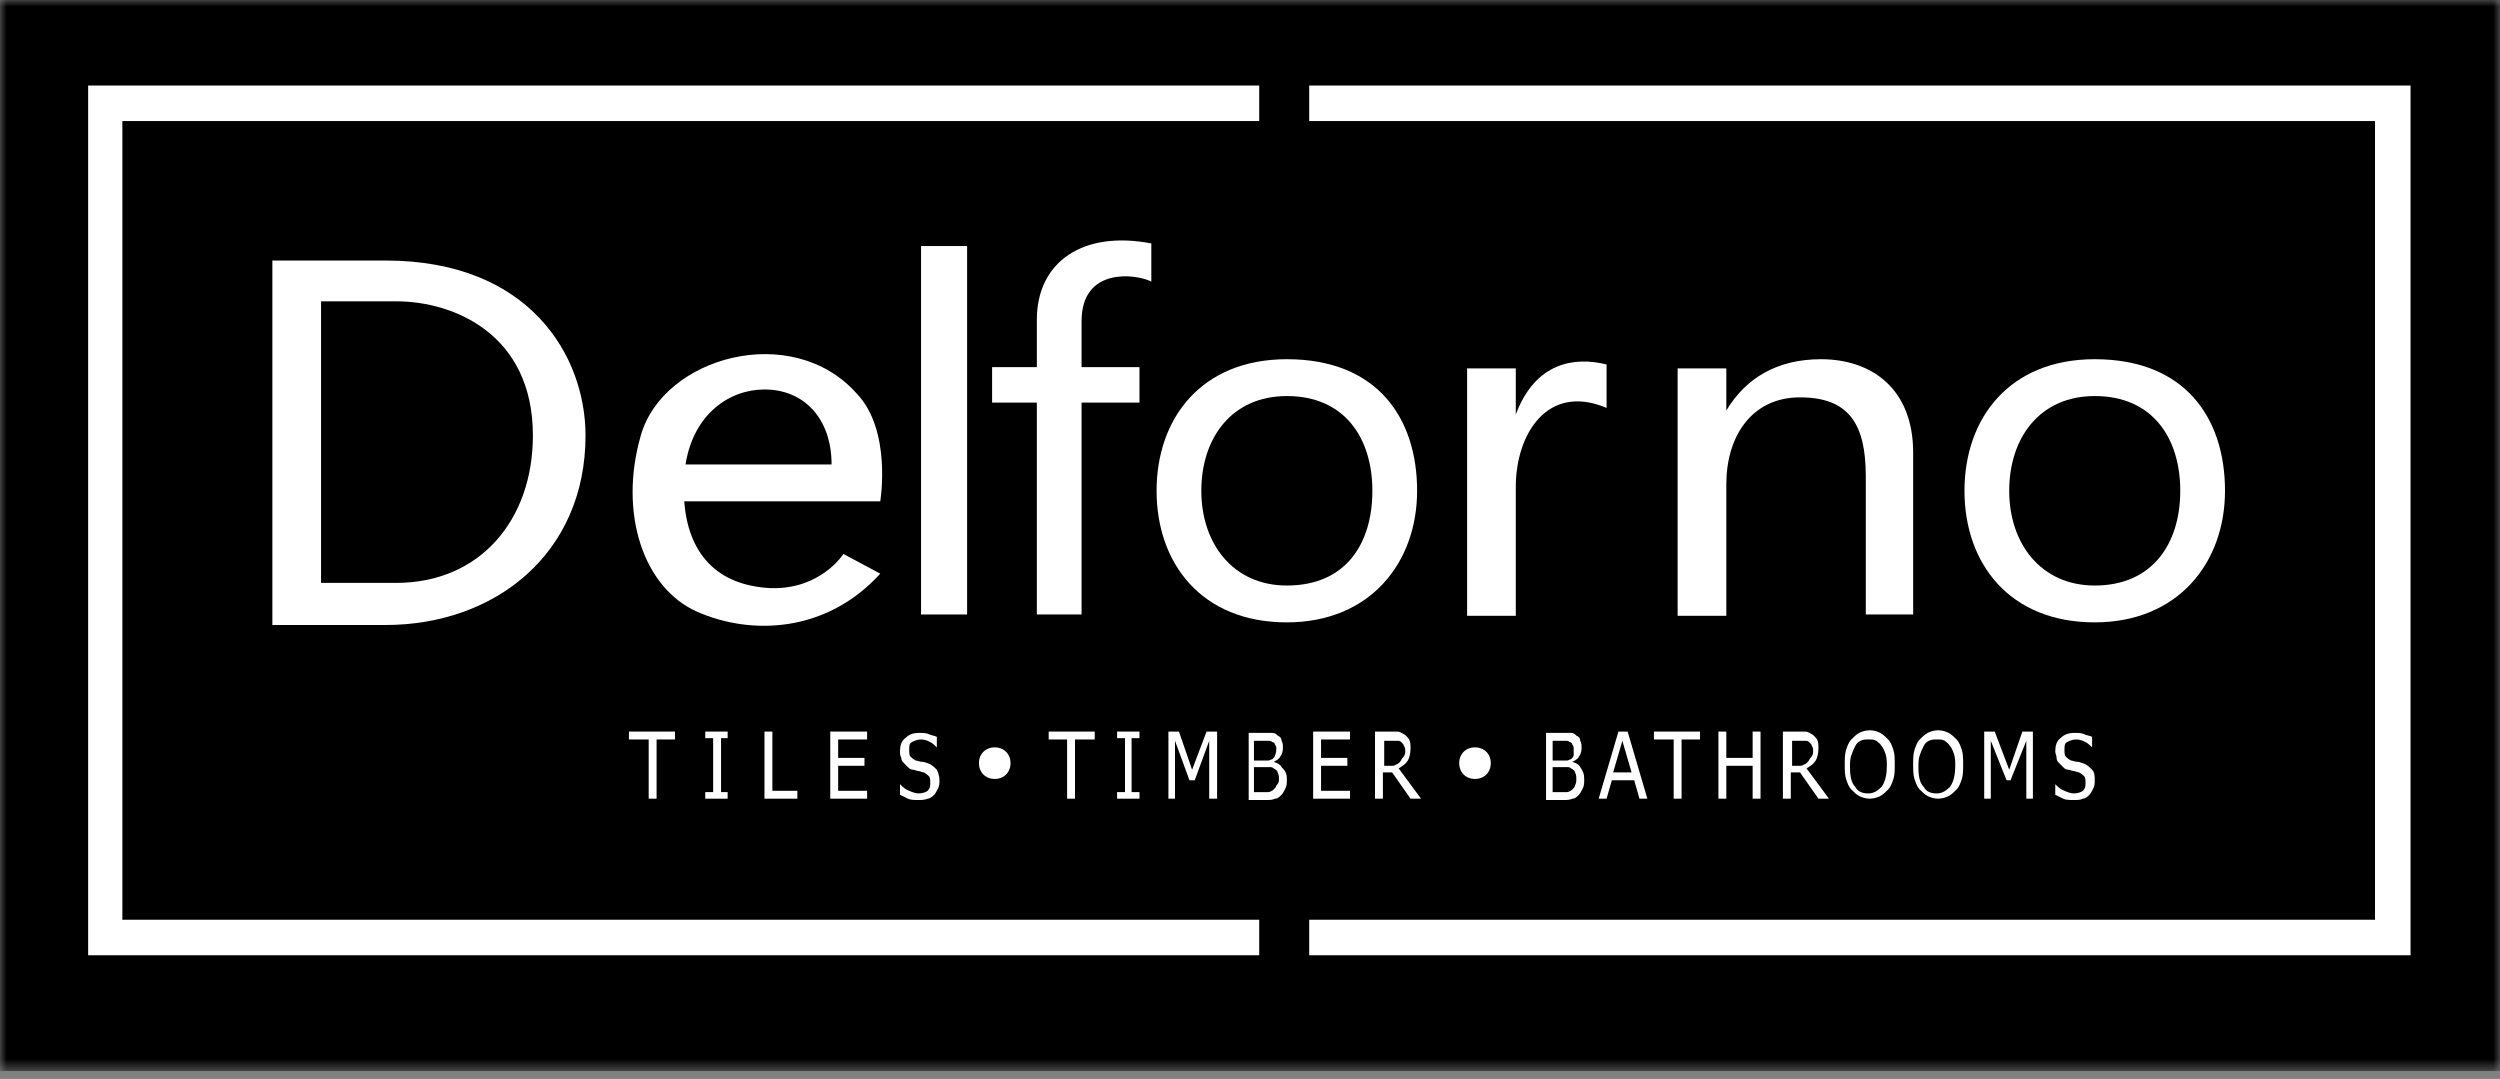 <svg width="190" height="82" viewBox="0 0 190 82" fill="none" xmlns="http://www.w3.org/2000/svg">
<rect x="0" y="0" width="190" height="82" fill="#808080" stroke="none"/>
<mask id="mask0_2072_4832" style="mask-type:luminance" maskUnits="userSpaceOnUse" x="0" y="0" width="190" height="82">
<path d="M190 0H0V81.4H190V0Z" fill="white"/>
</mask>
<g mask="url(#mask0_2072_4832)">
<path d="M190 0H0V81.4H190V0Z" fill="black"/>
</g>
<mask id="mask1_2072_4832" style="mask-type:luminance" maskUnits="userSpaceOnUse" x="0" y="0" width="190" height="82">
<path d="M190 0H0V81.4H190V0Z" fill="white"/>
</mask>
<g mask="url(#mask1_2072_4832)">
<path d="M9.3 69.9V9.2H95.7V6.5H6.7V72.6H95.7V69.9H9.3Z" fill="white"/>
</g>
<mask id="mask2_2072_4832" style="mask-type:luminance" maskUnits="userSpaceOnUse" x="0" y="0" width="190" height="82">
<path d="M190 0H0V81.4H190V0Z" fill="white"/>
</mask>
<g mask="url(#mask2_2072_4832)">
<path d="M183.2 6.5H99.5V9.2H180.5V69.9H99.5V72.6H183.2V6.5Z" fill="white"/>
</g>
<mask id="mask3_2072_4832" style="mask-type:luminance" maskUnits="userSpaceOnUse" x="0" y="0" width="190" height="82">
<path d="M190 0H0V81.4H190V0Z" fill="white"/>
</mask>
<g mask="url(#mask3_2072_4832)">
<path d="M49.3 60.7V56.2H47.8V55.6H51.3V56.2H49.9V60.7H49.3Z" fill="white"/>
</g>
<mask id="mask4_2072_4832" style="mask-type:luminance" maskUnits="userSpaceOnUse" x="0" y="0" width="190" height="82">
<path d="M190 0H0V81.4H190V0Z" fill="white"/>
</mask>
<g mask="url(#mask4_2072_4832)">
<path d="M55.3 60.7H53.6V60.2H54.2V56.1H53.6V55.6H55.3V56.1H54.8V60.2H55.3V60.7Z" fill="white"/>
</g>
<mask id="mask5_2072_4832" style="mask-type:luminance" maskUnits="userSpaceOnUse" x="0" y="0" width="190" height="82">
<path d="M190 0H0V81.4H190V0Z" fill="white"/>
</mask>
<g mask="url(#mask5_2072_4832)">
<path d="M60.6 60.7H58.1V55.6H58.7V60.1H60.6V60.7Z" fill="white"/>
</g>
<mask id="mask6_2072_4832" style="mask-type:luminance" maskUnits="userSpaceOnUse" x="0" y="0" width="190" height="82">
<path d="M190 0H0V81.4H190V0Z" fill="white"/>
</mask>
<g mask="url(#mask6_2072_4832)">
<path d="M63.1 60.7V55.6H65.9V56.2H63.7V57.6H65.7V58.2H63.7V60.1H65.9V60.7H63.1Z" fill="white"/>
</g>
<mask id="mask7_2072_4832" style="mask-type:luminance" maskUnits="userSpaceOnUse" x="0" y="0" width="190" height="82">
<path d="M190 0H0V81.4H190V0Z" fill="white"/>
</mask>
<g mask="url(#mask7_2072_4832)">
<mask id="mask8_2072_4832" style="mask-type:luminance" maskUnits="userSpaceOnUse" x="0" y="0" width="190" height="82">
<path d="M190 0H0V81.4H190V0Z" fill="white"/>
</mask>
<g mask="url(#mask8_2072_4832)">
<path d="M69.8 60.8C69.5 60.8 69.2 60.8 69 60.7C68.8 60.6 68.6 60.5 68.4 60.4V59.6C68.6 59.8 68.8 60 69.1 60.1C69.3 60.2 69.6 60.3 69.8 60.3C70.1 60.3 70.4 60.2 70.5 60.1C70.7 59.9 70.7 59.7 70.7 59.5C70.7 59.3 70.7 59.1 70.6 59C70.5 58.9 70.4 58.8 70.2 58.7C70.1 58.7 69.9 58.6 69.8 58.6C69.7 58.6 69.5 58.5 69.4 58.5C69.2 58.5 69.1 58.4 69 58.3C68.9 58.2 68.8 58.1 68.7 58C68.6 57.9 68.5 57.8 68.5 57.6C68.4 57.4 68.4 57.3 68.4 57.1C68.4 56.7 68.5 56.3 68.8 56.1C69.1 55.8 69.4 55.7 69.9 55.7C70.1 55.7 70.4 55.7 70.6 55.8C70.8 55.9 71 55.9 71.2 56V56.8C71.1 56.7 70.9 56.5 70.7 56.4C70.5 56.3 70.3 56.2 70 56.2C69.7 56.2 69.5 56.3 69.3 56.4C69.1 56.5 69.1 56.7 69.1 57C69.1 57.2 69.1 57.4 69.2 57.5C69.3 57.6 69.4 57.7 69.6 57.8C69.7 57.8 69.9 57.9 70.1 57.9C70.3 57.9 70.4 58 70.5 58C70.8 58.1 71 58.3 71.2 58.5C71.3 58.7 71.4 59 71.4 59.3C71.4 59.5 71.4 59.7 71.3 59.9C71.2 60.1 71.1 60.3 71 60.4C70.9 60.5 70.7 60.7 70.5 60.7C70.3 60.8 70 60.8 69.8 60.8Z" fill="white"/>
</g>
<mask id="mask9_2072_4832" style="mask-type:luminance" maskUnits="userSpaceOnUse" x="0" y="0" width="190" height="82">
<path d="M190 0H0V81.4H190V0Z" fill="white"/>
</mask>
<g mask="url(#mask9_2072_4832)">
<path d="M81.1 60.7V56.2H79.7V55.6H83.2V56.2H81.7V60.7H81.1Z" fill="white"/>
</g>
<mask id="mask10_2072_4832" style="mask-type:luminance" maskUnits="userSpaceOnUse" x="0" y="0" width="190" height="82">
<path d="M190 0H0V81.4H190V0Z" fill="white"/>
</mask>
<g mask="url(#mask10_2072_4832)">
<path d="M86.6 60.7H84.9V60.2H85.5V56.1H84.9V55.6H86.6V56.1H86V60.2H86.6V60.7Z" fill="white"/>
</g>
<mask id="mask11_2072_4832" style="mask-type:luminance" maskUnits="userSpaceOnUse" x="0" y="0" width="190" height="82">
<path d="M190 0H0V81.4H190V0Z" fill="white"/>
</mask>
<g mask="url(#mask11_2072_4832)">
<path d="M92.5 60.7H91.9V56.3L90.8 59.3H90.4L89.3 56.3V60.7H88.8V55.6H89.6L90.6 58.5L91.7 55.6H92.5V60.7Z" fill="white"/>
</g>
<mask id="mask12_2072_4832" style="mask-type:luminance" maskUnits="userSpaceOnUse" x="0" y="0" width="190" height="82">
<path d="M190 0H0V81.4H190V0Z" fill="white"/>
</mask>
<g mask="url(#mask12_2072_4832)">
<path d="M97.8 59.2C97.8 59.5 97.8 59.7 97.7 59.9C97.6 60.1 97.5 60.3 97.4 60.4C97.2 60.6 97.1 60.7 96.9 60.7C96.7 60.8 96.5 60.8 96.2 60.8H94.9V55.7H96C96.3 55.7 96.5 55.7 96.7 55.7C96.9 55.7 97 55.8 97.1 55.9C97.3 56 97.4 56.1 97.4 56.3C97.5 56.5 97.5 56.6 97.5 56.9C97.5 57.1 97.4 57.4 97.3 57.5C97.2 57.7 97 57.8 96.8 57.9C97.1 58 97.3 58.1 97.4 58.3C97.7 58.6 97.8 58.8 97.8 59.2ZM97 56.9C97 56.8 97 56.7 96.9 56.6C96.9 56.5 96.8 56.4 96.7 56.4C96.6 56.3 96.5 56.3 96.4 56.3C96.3 56.3 96.1 56.3 95.9 56.3H95.3V57.8H96C96.2 57.8 96.3 57.8 96.4 57.8C96.5 57.8 96.6 57.7 96.7 57.7C96.8 57.6 96.9 57.5 96.9 57.4C97 57.2 97 57 97 56.9ZM97.2 59.2C97.2 59 97.2 58.9 97.1 58.7C97.1 58.6 97 58.5 96.8 58.4C96.7 58.3 96.6 58.3 96.5 58.3C96.4 58.3 96.2 58.3 96 58.3H95.3V60.2H95.8C96.1 60.2 96.3 60.2 96.4 60.2C96.5 60.2 96.7 60.1 96.8 60C96.9 59.9 97 59.8 97 59.7C97.2 59.5 97.2 59.4 97.2 59.2Z" fill="white"/>
</g>
<mask id="mask13_2072_4832" style="mask-type:luminance" maskUnits="userSpaceOnUse" x="0" y="0" width="190" height="82">
<path d="M190 0H0V81.4H190V0Z" fill="white"/>
</mask>
<g mask="url(#mask13_2072_4832)">
<path d="M99.8 60.7V55.6H102.6V56.2H100.4V57.6H102.4V58.2H100.4V60.1H102.6V60.7H99.8Z" fill="white"/>
</g>
<mask id="mask14_2072_4832" style="mask-type:luminance" maskUnits="userSpaceOnUse" x="0" y="0" width="190" height="82">
<path d="M190 0H0V81.4H190V0Z" fill="white"/>
</mask>
<g mask="url(#mask14_2072_4832)">
<path d="M108 60.7H107.2L105.8 58.7H105.1V60.7H104.5V55.6H105.6C105.9 55.6 106.1 55.6 106.2 55.6C106.4 55.6 106.5 55.7 106.7 55.8C106.9 55.9 107 56.1 107.1 56.2C107.2 56.4 107.2 56.6 107.2 56.9C107.2 57.3 107.1 57.6 107 57.8C106.8 58.1 106.6 58.2 106.3 58.4L108 60.7ZM106.8 57.1C106.8 57 106.8 56.8 106.7 56.7C106.7 56.6 106.6 56.5 106.5 56.4C106.4 56.3 106.3 56.3 106.2 56.3C106.1 56.3 106 56.3 105.8 56.3H105.2V58.2H105.7C105.9 58.2 106 58.2 106.1 58.1C106.2 58.1 106.3 58 106.4 57.9C106.5 57.8 106.5 57.7 106.6 57.6C106.8 57.4 106.8 57.2 106.8 57.1Z" fill="white"/>
</g>
<mask id="mask15_2072_4832" style="mask-type:luminance" maskUnits="userSpaceOnUse" x="0" y="0" width="190" height="82">
<path d="M190 0H0V81.4H190V0Z" fill="white"/>
</mask>
<g mask="url(#mask15_2072_4832)">
<path d="M120.4 59.2C120.4 59.5 120.4 59.7 120.3 59.9C120.2 60.1 120.1 60.3 120 60.4C119.8 60.6 119.7 60.7 119.5 60.7C119.3 60.8 119.1 60.8 118.8 60.8H117.5V55.7H118.7C119 55.7 119.2 55.7 119.4 55.7C119.6 55.7 119.7 55.8 119.8 55.9C120 56 120.1 56.1 120.1 56.3C120.2 56.5 120.2 56.6 120.2 56.9C120.2 57.1 120.1 57.4 120 57.5C119.9 57.7 119.7 57.8 119.5 57.9C119.8 58 120 58.1 120.1 58.3C120.3 58.6 120.4 58.8 120.4 59.2ZM119.6 56.9C119.6 56.8 119.6 56.7 119.5 56.6C119.5 56.5 119.4 56.4 119.3 56.4C119.2 56.3 119.1 56.3 119 56.3C118.9 56.3 118.7 56.3 118.5 56.3H118V57.8H118.7C118.9 57.8 119 57.8 119.1 57.8C119.2 57.8 119.3 57.7 119.4 57.7C119.5 57.6 119.6 57.5 119.6 57.4C119.6 57.2 119.6 57 119.6 56.9ZM119.8 59.2C119.8 59 119.8 58.9 119.7 58.7C119.7 58.6 119.6 58.5 119.4 58.4C119.3 58.3 119.2 58.3 119.1 58.3C119 58.3 118.8 58.3 118.6 58.3H118V60.2H118.5C118.8 60.2 119 60.2 119.1 60.2C119.2 60.2 119.4 60.1 119.5 60C119.6 59.9 119.7 59.8 119.7 59.7C119.8 59.5 119.8 59.4 119.8 59.2Z" fill="white"/>
</g>
<mask id="mask16_2072_4832" style="mask-type:luminance" maskUnits="userSpaceOnUse" x="0" y="0" width="190" height="82">
<path d="M190 0H0V81.4H190V0Z" fill="white"/>
</mask>
<g mask="url(#mask16_2072_4832)">
<path d="M121.5 60.7L123 55.6H123.7L125.2 60.7H124.6L124.2 59.3H122.5L122.1 60.7H121.5ZM124 58.7L123.3 56.3L122.6 58.7H124Z" fill="white"/>
</g>
<mask id="mask17_2072_4832" style="mask-type:luminance" maskUnits="userSpaceOnUse" x="0" y="0" width="190" height="82">
<path d="M190 0H0V81.4H190V0Z" fill="white"/>
</mask>
<g mask="url(#mask17_2072_4832)">
<path d="M127.2 60.7V56.2H125.7V55.6H129.2V56.2H127.8V60.7H127.2Z" fill="white"/>
</g>
<mask id="mask18_2072_4832" style="mask-type:luminance" maskUnits="userSpaceOnUse" x="0" y="0" width="190" height="82">
<path d="M190 0H0V81.4H190V0Z" fill="white"/>
</mask>
<g mask="url(#mask18_2072_4832)">
<path d="M133.8 60.7H133.2V58.2H131.2V60.7H130.6V55.6H131.2V57.6H133.2V55.6H133.8V60.7Z" fill="white"/>
</g>
<mask id="mask19_2072_4832" style="mask-type:luminance" maskUnits="userSpaceOnUse" x="0" y="0" width="190" height="82">
<path d="M190 0H0V81.4H190V0Z" fill="white"/>
</mask>
<g mask="url(#mask19_2072_4832)">
<path d="M139 60.7H138.2L136.8 58.7H136.1V60.7H135.5V55.6H136.6C136.9 55.6 137.1 55.6 137.2 55.6C137.4 55.6 137.5 55.7 137.7 55.8C137.9 55.9 138 56.1 138.1 56.2C138.2 56.4 138.2 56.6 138.2 56.9C138.2 57.3 138.1 57.6 138 57.8C137.8 58.1 137.6 58.2 137.3 58.4L139 60.7ZM137.8 57.1C137.8 57 137.8 56.8 137.7 56.7C137.7 56.6 137.6 56.5 137.5 56.4C137.4 56.3 137.3 56.3 137.2 56.3C137.1 56.3 137 56.3 136.8 56.3H136.2V58.2H136.7C136.9 58.2 137 58.2 137.1 58.1C137.2 58.1 137.3 58 137.4 57.9C137.5 57.8 137.5 57.7 137.6 57.6C137.8 57.4 137.8 57.2 137.8 57.1Z" fill="white"/>
</g>
<mask id="mask20_2072_4832" style="mask-type:luminance" maskUnits="userSpaceOnUse" x="0" y="0" width="190" height="82">
<path d="M190 0H0V81.4H190V0Z" fill="white"/>
</mask>
<g mask="url(#mask20_2072_4832)">
<path d="M143.5 56.2C143.7 56.4 143.8 56.7 143.9 57C144 57.3 144 57.7 144 58.1C144 58.5 144 58.9 143.9 59.2C143.8 59.5 143.7 59.8 143.5 60C143.3 60.2 143.1 60.4 142.9 60.5C142.7 60.6 142.4 60.7 142.1 60.7C141.8 60.7 141.5 60.6 141.3 60.5C141.1 60.4 140.9 60.2 140.7 60C140.5 59.8 140.4 59.5 140.3 59.2C140.2 58.9 140.2 58.5 140.2 58.1C140.2 57.7 140.2 57.3 140.3 57C140.4 56.7 140.5 56.4 140.7 56.2C140.9 56 141.1 55.8 141.3 55.7C141.5 55.6 141.8 55.5 142.1 55.5C142.4 55.5 142.7 55.6 142.9 55.7C143.1 55.8 143.3 56 143.5 56.2ZM143.4 58.2C143.4 57.9 143.4 57.6 143.3 57.3C143.2 57 143.1 56.8 143 56.7C142.9 56.5 142.7 56.4 142.6 56.3C142.4 56.2 142.3 56.2 142 56.2C141.8 56.2 141.6 56.2 141.4 56.3C141.2 56.4 141.1 56.5 141 56.7C140.9 56.9 140.8 57.1 140.7 57.4C140.6 57.7 140.6 58 140.6 58.3C140.6 59 140.7 59.5 141 59.8C141.2 60.2 141.6 60.3 142 60.3C142.4 60.3 142.7 60.1 143 59.8C143.3 59.4 143.4 58.8 143.4 58.2Z" fill="white"/>
</g>
<mask id="mask21_2072_4832" style="mask-type:luminance" maskUnits="userSpaceOnUse" x="0" y="0" width="190" height="82">
<path d="M190 0H0V81.4H190V0Z" fill="white"/>
</mask>
<g mask="url(#mask21_2072_4832)">
<path d="M148.7 56.2C148.9 56.4 149 56.7 149.1 57C149.2 57.3 149.2 57.7 149.2 58.1C149.2 58.5 149.2 58.9 149.1 59.2C149 59.5 148.9 59.8 148.7 60C148.5 60.2 148.3 60.4 148.1 60.5C147.9 60.6 147.6 60.7 147.3 60.7C147 60.7 146.7 60.6 146.5 60.5C146.3 60.4 146.1 60.2 145.9 60C145.7 59.8 145.6 59.5 145.5 59.2C145.4 58.9 145.4 58.5 145.4 58.1C145.4 57.7 145.4 57.3 145.5 57C145.6 56.7 145.7 56.4 145.9 56.2C146.1 56 146.3 55.8 146.5 55.7C146.7 55.6 147 55.5 147.3 55.5C147.6 55.5 147.9 55.6 148.1 55.7C148.3 55.8 148.5 56 148.7 56.2ZM148.6 58.2C148.6 57.9 148.6 57.6 148.5 57.3C148.4 57 148.3 56.8 148.2 56.7C148.1 56.5 147.9 56.4 147.8 56.3C147.6 56.2 147.5 56.2 147.2 56.2C147 56.2 146.8 56.2 146.6 56.3C146.4 56.4 146.3 56.5 146.2 56.7C146.1 56.9 146 57.1 145.9 57.4C145.8 57.7 145.8 58 145.8 58.3C145.8 59 145.9 59.5 146.2 59.8C146.4 60.2 146.8 60.3 147.2 60.3C147.6 60.3 147.9 60.1 148.2 59.8C148.5 59.4 148.6 58.8 148.6 58.2Z" fill="white"/>
</g>
<mask id="mask22_2072_4832" style="mask-type:luminance" maskUnits="userSpaceOnUse" x="0" y="0" width="190" height="82">
<path d="M190 0H0V81.4H190V0Z" fill="white"/>
</mask>
<g mask="url(#mask22_2072_4832)">
<path d="M154.5 60.7H154V56.3L152.8 59.3H152.5L151.3 56.3V60.7H150.8V55.6H151.6L152.7 58.5L153.7 55.6H154.5V60.7Z" fill="white"/>
</g>
<mask id="mask23_2072_4832" style="mask-type:luminance" maskUnits="userSpaceOnUse" x="0" y="0" width="190" height="82">
<path d="M190 0H0V81.4H190V0Z" fill="white"/>
</mask>
<g mask="url(#mask23_2072_4832)">
<path d="M157.6 60.8C157.3 60.8 157 60.8 156.8 60.7C156.6 60.6 156.4 60.5 156.2 60.4V59.6C156.4 59.8 156.6 60 156.9 60.1C157.1 60.2 157.4 60.3 157.6 60.3C157.9 60.3 158.2 60.2 158.3 60.1C158.5 59.9 158.5 59.7 158.5 59.5C158.5 59.3 158.5 59.1 158.4 59C158.3 58.9 158.2 58.8 158 58.7C157.9 58.7 157.7 58.6 157.6 58.6C157.5 58.6 157.3 58.5 157.2 58.5C157 58.5 156.9 58.4 156.8 58.3C156.7 58.2 156.6 58.1 156.5 58C156.4 57.9 156.3 57.8 156.3 57.6C156.3 57.4 156.2 57.3 156.2 57.1C156.2 56.7 156.3 56.3 156.6 56.1C156.9 55.8 157.2 55.7 157.7 55.7C157.9 55.7 158.2 55.7 158.4 55.8C158.6 55.9 158.8 55.9 159 56V56.8C158.9 56.7 158.7 56.5 158.5 56.4C158.3 56.3 158.1 56.2 157.8 56.2C157.5 56.2 157.3 56.3 157.1 56.4C156.9 56.5 156.9 56.7 156.9 57C156.9 57.2 156.9 57.4 157 57.5C157.1 57.6 157.2 57.7 157.4 57.8C157.5 57.8 157.7 57.9 157.9 57.9C158.1 57.9 158.2 58 158.3 58C158.6 58.1 158.8 58.3 159 58.5C159.2 58.7 159.2 59 159.2 59.3C159.2 59.5 159.2 59.7 159.1 59.9C159 60.1 158.9 60.3 158.8 60.4C158.7 60.5 158.5 60.7 158.3 60.7C158.1 60.8 157.9 60.8 157.6 60.8Z" fill="white"/>
</g>
<mask id="mask24_2072_4832" style="mask-type:luminance" maskUnits="userSpaceOnUse" x="0" y="0" width="190" height="82">
<path d="M190 0H0V81.4H190V0Z" fill="white"/>
</mask>
<g mask="url(#mask24_2072_4832)">
<path d="M76.8 58C76.8 58.7 76.3 59.2 75.6 59.2C74.9 59.2 74.4 58.7 74.4 58C74.4 57.3 74.9 56.8 75.6 56.8C76.3 56.8 76.8 57.3 76.8 58Z" fill="white"/>
</g>
<mask id="mask25_2072_4832" style="mask-type:luminance" maskUnits="userSpaceOnUse" x="0" y="0" width="190" height="82">
<path d="M190 0H0V81.4H190V0Z" fill="white"/>
</mask>
<g mask="url(#mask25_2072_4832)">
<path d="M113.3 58C113.3 58.7 112.8 59.2 112.1 59.2C111.4 59.2 110.9 58.7 110.9 58C110.9 57.3 111.4 56.8 112.1 56.8C112.8 56.8 113.3 57.3 113.3 58Z" fill="white"/>
</g>
<mask id="mask26_2072_4832" style="mask-type:luminance" maskUnits="userSpaceOnUse" x="0" y="0" width="190" height="82">
<path d="M190 0H0V81.4H190V0Z" fill="white"/>
</mask>
<g mask="url(#mask26_2072_4832)">
<path d="M29.3 19.8H20.7V47.5H29.3C37.6 47.5 44.5 42.1 44.5 33.1C44.5 27.1 40.3 19.8 29.3 19.8ZM30.1 44.3H24.4V22.9H30.1C34.5 22.9 40.5 25.4 40.5 33.1C40.5 39.5 36.5 44.3 30.1 44.3Z" fill="white"/>
</g>
<mask id="mask27_2072_4832" style="mask-type:luminance" maskUnits="userSpaceOnUse" x="0" y="0" width="190" height="82">
<path d="M190 0H0V81.4H190V0Z" fill="white"/>
</mask>
<g mask="url(#mask27_2072_4832)">
<path d="M48.7 33.1C47 39 48.9 44.7 53 46.5C57.1 48.3 62.8 48.1 66.9 43.6L64.1 42.1C64.1 42.1 62.4 44.8 58.6 44.7C54.4 44.5 52.3 42 52 38.1H66.9C66.9 38.1 67.8 32.7 65.1 29.9C60.2 24.4 50.4 27.1 48.7 33.1ZM52.1 35.3C52.7 31.5 55.4 29.6 58.1 29.6C61.1 29.6 63.2 31.8 63.2 35.3H52.1Z" fill="white"/>
</g>
<mask id="mask28_2072_4832" style="mask-type:luminance" maskUnits="userSpaceOnUse" x="0" y="0" width="190" height="82">
<path d="M190 0H0V81.4H190V0Z" fill="white"/>
</mask>
<g mask="url(#mask28_2072_4832)">
<path d="M73.5 18.7H70V46.7H73.5V18.7Z" fill="white"/>
</g>
<mask id="mask29_2072_4832" style="mask-type:luminance" maskUnits="userSpaceOnUse" x="0" y="0" width="190" height="82">
<path d="M190 0H0V81.4H190V0Z" fill="white"/>
</mask>
<g mask="url(#mask29_2072_4832)">
<path d="M78.8 24.3V27.9H75.4V30.6H78.8V46.7H82.2V30.6H86.6V27.9H82.2V24.4C82.2 20.3 86.3 20.8 87.5 21.4V18.5C82.3 17.5 78.8 19.9 78.8 24.3Z" fill="white"/>
</g>
<mask id="mask30_2072_4832" style="mask-type:luminance" maskUnits="userSpaceOnUse" x="0" y="0" width="190" height="82">
<path d="M190 0H0V81.4H190V0Z" fill="white"/>
</mask>
<g mask="url(#mask30_2072_4832)">
<path d="M97.8 27.3C91.3 27.3 87.9 31.8 87.9 37.3C87.9 42.8 91.3 47.3 97.8 47.3C104.1 47.3 107.7 42.8 107.7 37.3C107.7 31.8 104.7 27.3 97.8 27.3ZM97.8 44.5C93.7 44.5 91.3 41.3 91.3 37.3C91.3 33.3 93.6 30.1 97.8 30.1C102.2 30.1 104.3 33.3 104.3 37.3C104.3 41.3 102.3 44.5 97.8 44.5Z" fill="white"/>
</g>
<mask id="mask31_2072_4832" style="mask-type:luminance" maskUnits="userSpaceOnUse" x="0" y="0" width="190" height="82">
<path d="M190 0H0V81.4H190V0Z" fill="white"/>
</mask>
<g mask="url(#mask31_2072_4832)">
<path d="M159.2 27.3C152.7 27.3 149.3 31.8 149.3 37.3C149.3 42.8 152.7 47.3 159.2 47.3C165.5 47.3 169.1 42.8 169.1 37.3C169.1 31.8 166.1 27.3 159.2 27.3ZM159.2 44.5C155.1 44.5 152.7 41.3 152.7 37.3C152.7 33.3 155 30.1 159.2 30.1C163.6 30.1 165.7 33.3 165.7 37.3C165.7 41.3 163.6 44.5 159.2 44.5Z" fill="white"/>
</g>
<mask id="mask32_2072_4832" style="mask-type:luminance" maskUnits="userSpaceOnUse" x="0" y="0" width="190" height="82">
<path d="M190 0H0V81.4H190V0Z" fill="white"/>
</mask>
<g mask="url(#mask32_2072_4832)">
<path d="M138.4 27.3C135.1 27.3 132.7 28.7 131.2 31.2V28H127.5V46.8H131.2V36.8C131.2 33.2 133.1 30.2 136.8 30.2C140.5 30.2 141.8 32.2 141.8 36.2V46.7H145.4V34.4C145.4 29.5 142.2 27.3 138.4 27.3Z" fill="white"/>
</g>
<mask id="mask33_2072_4832" style="mask-type:luminance" maskUnits="userSpaceOnUse" x="0" y="0" width="190" height="82">
<path d="M190 0H0V81.4H190V0Z" fill="white"/>
</mask>
<g mask="url(#mask33_2072_4832)">
<path d="M115.2 31.5V28H111.5V46.8H115.2V37C115.2 33 117.6 29.1 122.1 31V27.7C119.7 27.1 116.7 27.5 115.2 31.5Z" fill="white"/>
</g>
</g>
</svg>
